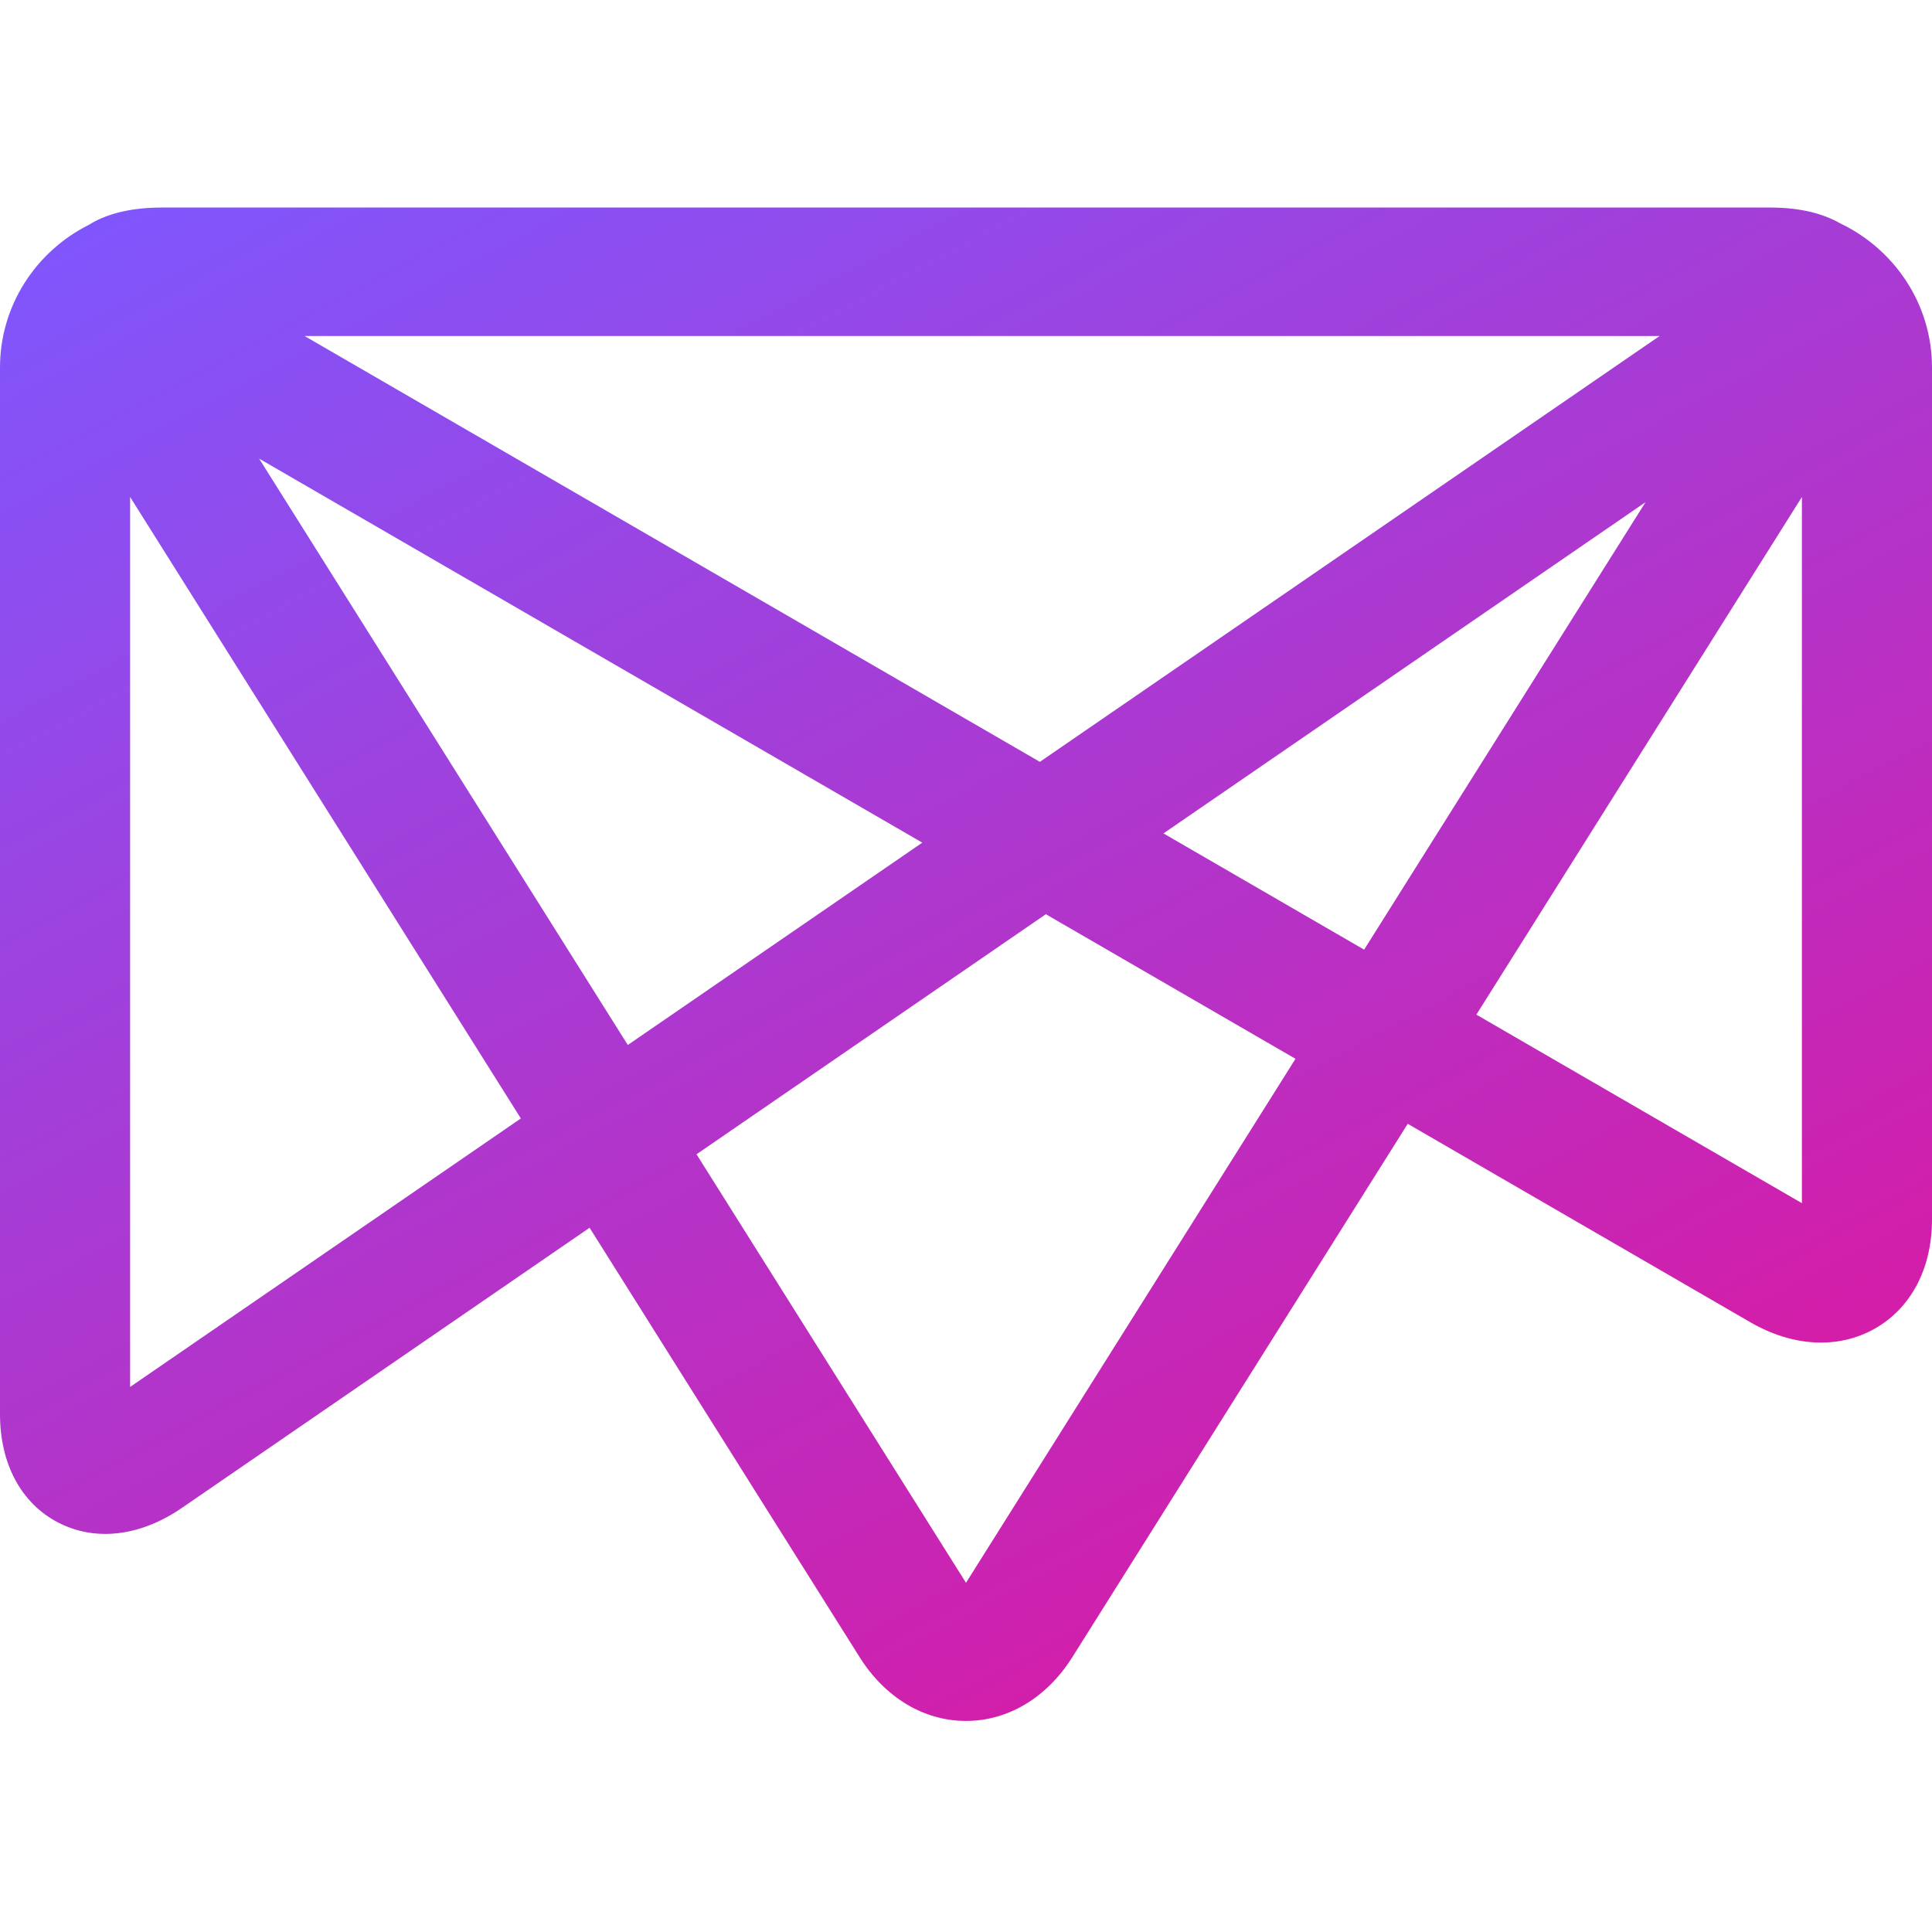 <?xml version="1.0" encoding="utf-8"?>
<!-- Generator: www.svgicons.com -->
<svg xmlns="http://www.w3.org/2000/svg" width="800" height="800" viewBox="0 0 256 201">
<defs><linearGradient id="logosDcosIcon0" x1="0%" x2="100%" y1="0%" y2="100%"><stop offset="0%" stop-color="#7D58FF"/><stop offset="100%" stop-color="#FF007D"/></linearGradient></defs><path fill="url(#logosDcosIcon0)" d="m40.353 17.021l97.434 56.428l82.12-56.428zm113.812 65.91l26.589 15.404l37.284-59.292zM34.332 33.267l48.855 77.697l39.02-26.808zm161.295 73.677l43.134 24.98V38.353zM17.24 38.353v117.925L69.016 120.7zm75.053 87.094L128 182.227l43.66-69.43l-33.08-19.158zm35.704 75.086c-5.58 0-10.717-3.084-14.103-8.466v-.004l-35.771-56.88l-54.027 37.126c-5.485 3.77-11.458 4.48-16.365 1.946C2.815 171.721 0 166.483 0 159.878V21.201c0-8.242 4.786-15.4 11.763-18.904C13.893.96 16.982.004 21.455 0h213.09c4.169.004 7.147.867 9.277 2.09C251.02 5.517 256 12.794 256 21.201v112.89c0 6.46-2.764 11.732-7.589 14.465c-4.83 2.725-10.841 2.416-16.48-.85l-45.4-26.295l-44.429 70.652c-3.385 5.386-8.523 8.47-14.106 8.47"/>
</svg>